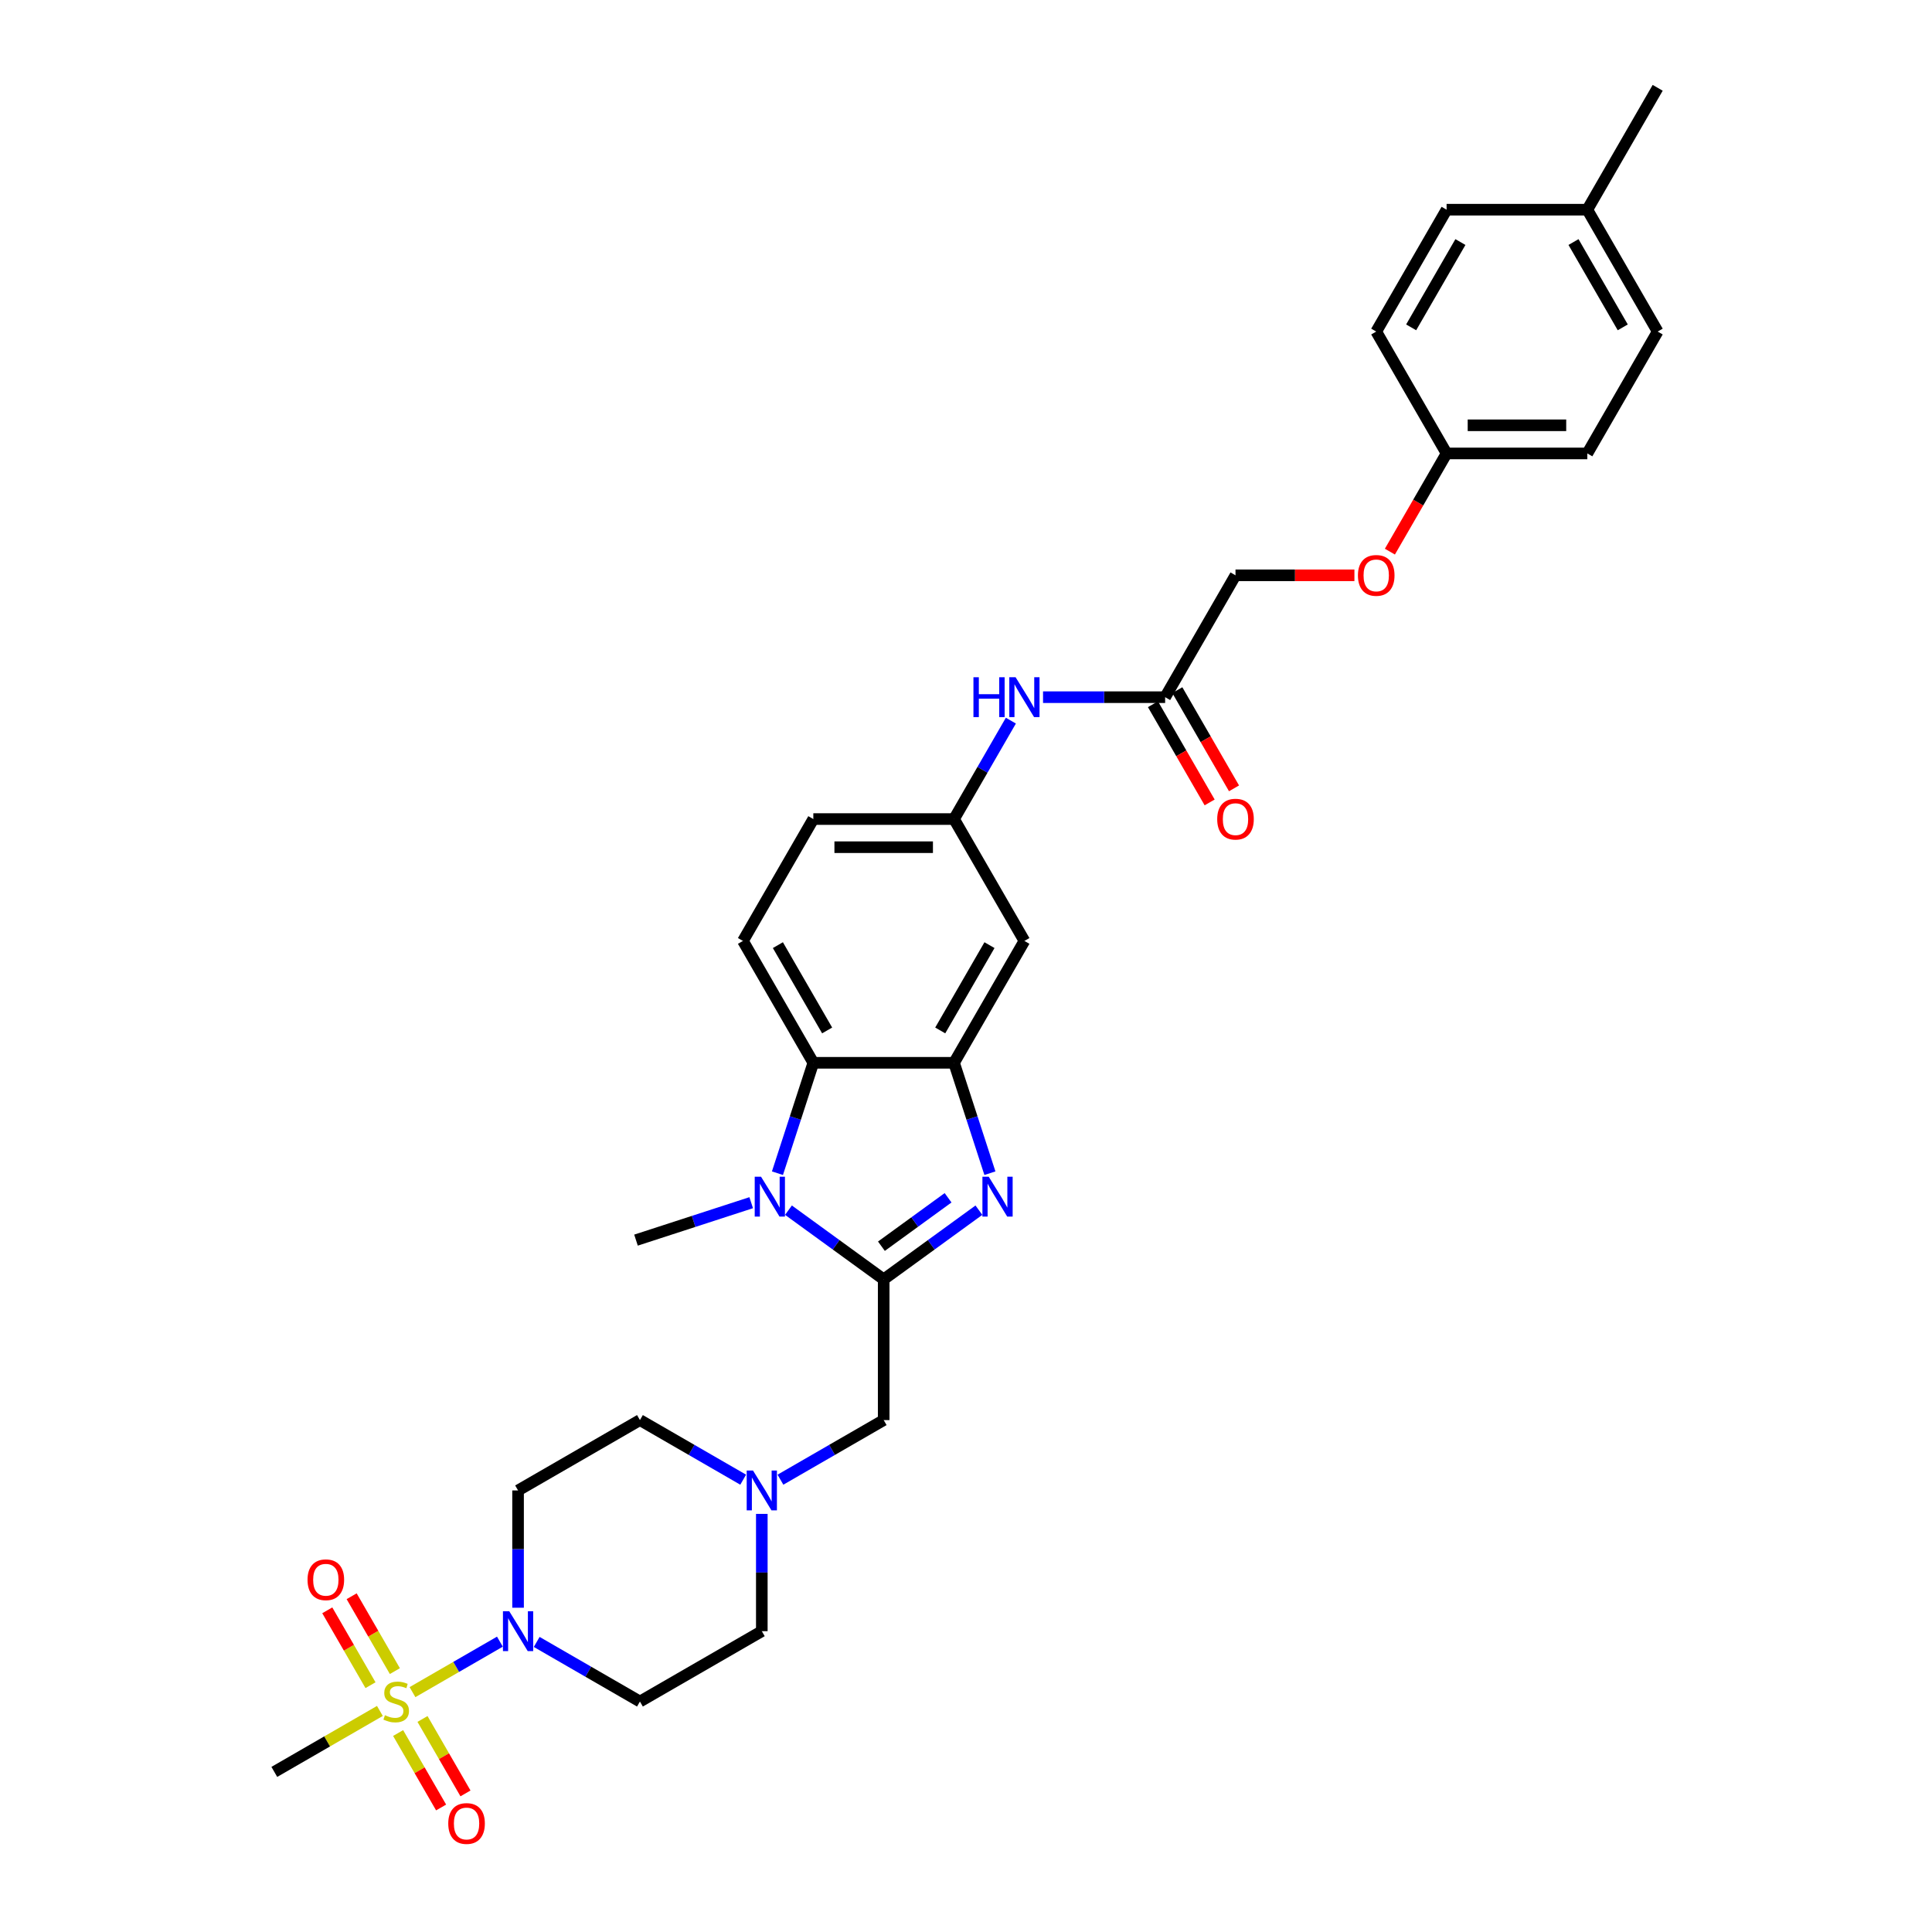 <?xml version='1.0' encoding='iso-8859-1'?>
<svg version='1.1' baseProfile='full'
              xmlns='http://www.w3.org/2000/svg'
                      xmlns:rdkit='http://www.rdkit.org/xml'
                      xmlns:xlink='http://www.w3.org/1999/xlink'
                  xml:space='preserve'
width='1000px' height='1000px' viewBox='0 0 1000 1000'>
<!-- END OF HEADER -->
<rect style='opacity:1.0;fill:#FFFFFF;stroke:none' width='1000' height='1000' x='0' y='0'> </rect>
<path class='bond-1' d='M 457.393,662.193 L 482.036,644.29' style='fill:none;fill-rule:evenodd;stroke:#000000;stroke-width:6px;stroke-linecap:butt;stroke-linejoin:miter;stroke-opacity:1' />
<path class='bond-1' d='M 482.036,644.29 L 506.678,626.386' style='fill:none;fill-rule:evenodd;stroke:#0000FF;stroke-width:6px;stroke-linecap:butt;stroke-linejoin:miter;stroke-opacity:1' />
<path class='bond-1' d='M 456.223,645.036 L 473.473,632.504' style='fill:none;fill-rule:evenodd;stroke:#000000;stroke-width:6px;stroke-linecap:butt;stroke-linejoin:miter;stroke-opacity:1' />
<path class='bond-1' d='M 473.473,632.504 L 490.722,619.971' style='fill:none;fill-rule:evenodd;stroke:#0000FF;stroke-width:6px;stroke-linecap:butt;stroke-linejoin:miter;stroke-opacity:1' />
<path class='bond-2' d='M 457.393,662.193 L 432.751,644.29' style='fill:none;fill-rule:evenodd;stroke:#000000;stroke-width:6px;stroke-linecap:butt;stroke-linejoin:miter;stroke-opacity:1' />
<path class='bond-2' d='M 432.751,644.29 L 408.109,626.386' style='fill:none;fill-rule:evenodd;stroke:#0000FF;stroke-width:6px;stroke-linecap:butt;stroke-linejoin:miter;stroke-opacity:1' />
<path class='bond-7' d='M 457.393,662.193 L 457.393,735.033' style='fill:none;fill-rule:evenodd;stroke:#000000;stroke-width:6px;stroke-linecap:butt;stroke-linejoin:miter;stroke-opacity:1' />
<path class='bond-0' d='M 213.503,875.843 L 236.126,862.782' style='fill:none;fill-rule:evenodd;stroke:#CCCC00;stroke-width:6px;stroke-linecap:butt;stroke-linejoin:miter;stroke-opacity:1' />
<path class='bond-0' d='M 236.126,862.782 L 258.749,849.721' style='fill:none;fill-rule:evenodd;stroke:#0000FF;stroke-width:6px;stroke-linecap:butt;stroke-linejoin:miter;stroke-opacity:1' />
<path class='bond-11' d='M 206.069,897.015 L 217.194,916.282' style='fill:none;fill-rule:evenodd;stroke:#CCCC00;stroke-width:6px;stroke-linecap:butt;stroke-linejoin:miter;stroke-opacity:1' />
<path class='bond-11' d='M 217.194,916.282 L 228.318,935.55' style='fill:none;fill-rule:evenodd;stroke:#FF0000;stroke-width:6px;stroke-linecap:butt;stroke-linejoin:miter;stroke-opacity:1' />
<path class='bond-11' d='M 218.686,889.731 L 229.81,908.998' style='fill:none;fill-rule:evenodd;stroke:#CCCC00;stroke-width:6px;stroke-linecap:butt;stroke-linejoin:miter;stroke-opacity:1' />
<path class='bond-11' d='M 229.81,908.998 L 240.934,928.266' style='fill:none;fill-rule:evenodd;stroke:#FF0000;stroke-width:6px;stroke-linecap:butt;stroke-linejoin:miter;stroke-opacity:1' />
<path class='bond-12' d='M 204.387,864.965 L 193.2,845.589' style='fill:none;fill-rule:evenodd;stroke:#CCCC00;stroke-width:6px;stroke-linecap:butt;stroke-linejoin:miter;stroke-opacity:1' />
<path class='bond-12' d='M 193.2,845.589 L 182.013,826.213' style='fill:none;fill-rule:evenodd;stroke:#FF0000;stroke-width:6px;stroke-linecap:butt;stroke-linejoin:miter;stroke-opacity:1' />
<path class='bond-12' d='M 191.771,872.249 L 180.584,852.873' style='fill:none;fill-rule:evenodd;stroke:#CCCC00;stroke-width:6px;stroke-linecap:butt;stroke-linejoin:miter;stroke-opacity:1' />
<path class='bond-12' d='M 180.584,852.873 L 169.397,833.497' style='fill:none;fill-rule:evenodd;stroke:#FF0000;stroke-width:6px;stroke-linecap:butt;stroke-linejoin:miter;stroke-opacity:1' />
<path class='bond-20' d='M 196.634,885.583 L 169.31,901.358' style='fill:none;fill-rule:evenodd;stroke:#CCCC00;stroke-width:6px;stroke-linecap:butt;stroke-linejoin:miter;stroke-opacity:1' />
<path class='bond-20' d='M 169.31,901.358 L 141.987,917.133' style='fill:none;fill-rule:evenodd;stroke:#000000;stroke-width:6px;stroke-linecap:butt;stroke-linejoin:miter;stroke-opacity:1' />
<path class='bond-3' d='M 512.379,607.244 L 503.096,578.674' style='fill:none;fill-rule:evenodd;stroke:#0000FF;stroke-width:6px;stroke-linecap:butt;stroke-linejoin:miter;stroke-opacity:1' />
<path class='bond-3' d='M 503.096,578.674 L 493.813,550.104' style='fill:none;fill-rule:evenodd;stroke:#000000;stroke-width:6px;stroke-linecap:butt;stroke-linejoin:miter;stroke-opacity:1' />
<path class='bond-5' d='M 402.407,607.244 L 411.69,578.674' style='fill:none;fill-rule:evenodd;stroke:#0000FF;stroke-width:6px;stroke-linecap:butt;stroke-linejoin:miter;stroke-opacity:1' />
<path class='bond-5' d='M 411.69,578.674 L 420.973,550.104' style='fill:none;fill-rule:evenodd;stroke:#000000;stroke-width:6px;stroke-linecap:butt;stroke-linejoin:miter;stroke-opacity:1' />
<path class='bond-24' d='M 388.821,622.513 L 359.005,632.2' style='fill:none;fill-rule:evenodd;stroke:#0000FF;stroke-width:6px;stroke-linecap:butt;stroke-linejoin:miter;stroke-opacity:1' />
<path class='bond-24' d='M 359.005,632.2 L 329.19,641.888' style='fill:none;fill-rule:evenodd;stroke:#000000;stroke-width:6px;stroke-linecap:butt;stroke-linejoin:miter;stroke-opacity:1' />
<path class='bond-8' d='M 493.813,550.104 L 530.233,487.023' style='fill:none;fill-rule:evenodd;stroke:#000000;stroke-width:6px;stroke-linecap:butt;stroke-linejoin:miter;stroke-opacity:1' />
<path class='bond-8' d='M 486.66,533.358 L 512.154,489.201' style='fill:none;fill-rule:evenodd;stroke:#000000;stroke-width:6px;stroke-linecap:butt;stroke-linejoin:miter;stroke-opacity:1' />
<path class='bond-32' d='M 493.813,550.104 L 420.973,550.104' style='fill:none;fill-rule:evenodd;stroke:#000000;stroke-width:6px;stroke-linecap:butt;stroke-linejoin:miter;stroke-opacity:1' />
<path class='bond-4' d='M 268.15,832.158 L 268.15,801.806' style='fill:none;fill-rule:evenodd;stroke:#0000FF;stroke-width:6px;stroke-linecap:butt;stroke-linejoin:miter;stroke-opacity:1' />
<path class='bond-4' d='M 268.15,801.806 L 268.15,771.453' style='fill:none;fill-rule:evenodd;stroke:#000000;stroke-width:6px;stroke-linecap:butt;stroke-linejoin:miter;stroke-opacity:1' />
<path class='bond-33' d='M 277.794,849.861 L 304.512,865.287' style='fill:none;fill-rule:evenodd;stroke:#0000FF;stroke-width:6px;stroke-linecap:butt;stroke-linejoin:miter;stroke-opacity:1' />
<path class='bond-33' d='M 304.512,865.287 L 331.231,880.713' style='fill:none;fill-rule:evenodd;stroke:#000000;stroke-width:6px;stroke-linecap:butt;stroke-linejoin:miter;stroke-opacity:1' />
<path class='bond-13' d='M 420.973,550.104 L 384.553,487.023' style='fill:none;fill-rule:evenodd;stroke:#000000;stroke-width:6px;stroke-linecap:butt;stroke-linejoin:miter;stroke-opacity:1' />
<path class='bond-13' d='M 428.127,533.358 L 402.633,489.201' style='fill:none;fill-rule:evenodd;stroke:#000000;stroke-width:6px;stroke-linecap:butt;stroke-linejoin:miter;stroke-opacity:1' />
<path class='bond-6' d='M 403.956,765.885 L 430.675,750.459' style='fill:none;fill-rule:evenodd;stroke:#0000FF;stroke-width:6px;stroke-linecap:butt;stroke-linejoin:miter;stroke-opacity:1' />
<path class='bond-6' d='M 430.675,750.459 L 457.393,735.033' style='fill:none;fill-rule:evenodd;stroke:#000000;stroke-width:6px;stroke-linecap:butt;stroke-linejoin:miter;stroke-opacity:1' />
<path class='bond-18' d='M 394.312,783.588 L 394.312,813.941' style='fill:none;fill-rule:evenodd;stroke:#0000FF;stroke-width:6px;stroke-linecap:butt;stroke-linejoin:miter;stroke-opacity:1' />
<path class='bond-18' d='M 394.312,813.941 L 394.312,844.293' style='fill:none;fill-rule:evenodd;stroke:#000000;stroke-width:6px;stroke-linecap:butt;stroke-linejoin:miter;stroke-opacity:1' />
<path class='bond-19' d='M 384.668,765.885 L 357.949,750.459' style='fill:none;fill-rule:evenodd;stroke:#0000FF;stroke-width:6px;stroke-linecap:butt;stroke-linejoin:miter;stroke-opacity:1' />
<path class='bond-19' d='M 357.949,750.459 L 331.231,735.033' style='fill:none;fill-rule:evenodd;stroke:#000000;stroke-width:6px;stroke-linecap:butt;stroke-linejoin:miter;stroke-opacity:1' />
<path class='bond-16' d='M 530.233,487.023 L 493.813,423.942' style='fill:none;fill-rule:evenodd;stroke:#000000;stroke-width:6px;stroke-linecap:butt;stroke-linejoin:miter;stroke-opacity:1' />
<path class='bond-9' d='M 331.231,880.713 L 394.312,844.293' style='fill:none;fill-rule:evenodd;stroke:#000000;stroke-width:6px;stroke-linecap:butt;stroke-linejoin:miter;stroke-opacity:1' />
<path class='bond-10' d='M 268.15,771.453 L 331.231,735.033' style='fill:none;fill-rule:evenodd;stroke:#000000;stroke-width:6px;stroke-linecap:butt;stroke-linejoin:miter;stroke-opacity:1' />
<path class='bond-22' d='M 384.553,487.023 L 420.973,423.942' style='fill:none;fill-rule:evenodd;stroke:#000000;stroke-width:6px;stroke-linecap:butt;stroke-linejoin:miter;stroke-opacity:1' />
<path class='bond-14' d='M 603.073,360.861 L 571.475,360.861' style='fill:none;fill-rule:evenodd;stroke:#000000;stroke-width:6px;stroke-linecap:butt;stroke-linejoin:miter;stroke-opacity:1' />
<path class='bond-14' d='M 571.475,360.861 L 539.877,360.861' style='fill:none;fill-rule:evenodd;stroke:#0000FF;stroke-width:6px;stroke-linecap:butt;stroke-linejoin:miter;stroke-opacity:1' />
<path class='bond-17' d='M 596.765,364.503 L 611.438,389.917' style='fill:none;fill-rule:evenodd;stroke:#000000;stroke-width:6px;stroke-linecap:butt;stroke-linejoin:miter;stroke-opacity:1' />
<path class='bond-17' d='M 611.438,389.917 L 626.111,415.332' style='fill:none;fill-rule:evenodd;stroke:#FF0000;stroke-width:6px;stroke-linecap:butt;stroke-linejoin:miter;stroke-opacity:1' />
<path class='bond-17' d='M 609.381,357.219 L 624.054,382.633' style='fill:none;fill-rule:evenodd;stroke:#000000;stroke-width:6px;stroke-linecap:butt;stroke-linejoin:miter;stroke-opacity:1' />
<path class='bond-17' d='M 624.054,382.633 L 638.728,408.048' style='fill:none;fill-rule:evenodd;stroke:#FF0000;stroke-width:6px;stroke-linecap:butt;stroke-linejoin:miter;stroke-opacity:1' />
<path class='bond-23' d='M 603.073,360.861 L 639.493,297.779' style='fill:none;fill-rule:evenodd;stroke:#000000;stroke-width:6px;stroke-linecap:butt;stroke-linejoin:miter;stroke-opacity:1' />
<path class='bond-15' d='M 523.227,372.996 L 508.52,398.469' style='fill:none;fill-rule:evenodd;stroke:#0000FF;stroke-width:6px;stroke-linecap:butt;stroke-linejoin:miter;stroke-opacity:1' />
<path class='bond-15' d='M 508.52,398.469 L 493.813,423.942' style='fill:none;fill-rule:evenodd;stroke:#000000;stroke-width:6px;stroke-linecap:butt;stroke-linejoin:miter;stroke-opacity:1' />
<path class='bond-34' d='M 493.813,423.942 L 420.973,423.942' style='fill:none;fill-rule:evenodd;stroke:#000000;stroke-width:6px;stroke-linecap:butt;stroke-linejoin:miter;stroke-opacity:1' />
<path class='bond-34' d='M 482.887,438.51 L 431.899,438.51' style='fill:none;fill-rule:evenodd;stroke:#000000;stroke-width:6px;stroke-linecap:butt;stroke-linejoin:miter;stroke-opacity:1' />
<path class='bond-21' d='M 701.043,297.779 L 670.268,297.779' style='fill:none;fill-rule:evenodd;stroke:#FF0000;stroke-width:6px;stroke-linecap:butt;stroke-linejoin:miter;stroke-opacity:1' />
<path class='bond-21' d='M 670.268,297.779 L 639.493,297.779' style='fill:none;fill-rule:evenodd;stroke:#000000;stroke-width:6px;stroke-linecap:butt;stroke-linejoin:miter;stroke-opacity:1' />
<path class='bond-25' d='M 719.406,285.528 L 734.08,260.113' style='fill:none;fill-rule:evenodd;stroke:#FF0000;stroke-width:6px;stroke-linecap:butt;stroke-linejoin:miter;stroke-opacity:1' />
<path class='bond-25' d='M 734.08,260.113 L 748.753,234.698' style='fill:none;fill-rule:evenodd;stroke:#000000;stroke-width:6px;stroke-linecap:butt;stroke-linejoin:miter;stroke-opacity:1' />
<path class='bond-27' d='M 748.753,234.698 L 712.333,171.617' style='fill:none;fill-rule:evenodd;stroke:#000000;stroke-width:6px;stroke-linecap:butt;stroke-linejoin:miter;stroke-opacity:1' />
<path class='bond-28' d='M 748.753,234.698 L 821.593,234.698' style='fill:none;fill-rule:evenodd;stroke:#000000;stroke-width:6px;stroke-linecap:butt;stroke-linejoin:miter;stroke-opacity:1' />
<path class='bond-28' d='M 759.679,220.13 L 810.667,220.13' style='fill:none;fill-rule:evenodd;stroke:#000000;stroke-width:6px;stroke-linecap:butt;stroke-linejoin:miter;stroke-opacity:1' />
<path class='bond-26' d='M 821.593,108.536 L 858.013,171.617' style='fill:none;fill-rule:evenodd;stroke:#000000;stroke-width:6px;stroke-linecap:butt;stroke-linejoin:miter;stroke-opacity:1' />
<path class='bond-26' d='M 814.44,125.282 L 839.934,169.439' style='fill:none;fill-rule:evenodd;stroke:#000000;stroke-width:6px;stroke-linecap:butt;stroke-linejoin:miter;stroke-opacity:1' />
<path class='bond-31' d='M 821.593,108.536 L 858.013,45.455' style='fill:none;fill-rule:evenodd;stroke:#000000;stroke-width:6px;stroke-linecap:butt;stroke-linejoin:miter;stroke-opacity:1' />
<path class='bond-35' d='M 821.593,108.536 L 748.753,108.536' style='fill:none;fill-rule:evenodd;stroke:#000000;stroke-width:6px;stroke-linecap:butt;stroke-linejoin:miter;stroke-opacity:1' />
<path class='bond-30' d='M 712.333,171.617 L 748.753,108.536' style='fill:none;fill-rule:evenodd;stroke:#000000;stroke-width:6px;stroke-linecap:butt;stroke-linejoin:miter;stroke-opacity:1' />
<path class='bond-30' d='M 730.412,169.439 L 755.906,125.282' style='fill:none;fill-rule:evenodd;stroke:#000000;stroke-width:6px;stroke-linecap:butt;stroke-linejoin:miter;stroke-opacity:1' />
<path class='bond-29' d='M 821.593,234.698 L 858.013,171.617' style='fill:none;fill-rule:evenodd;stroke:#000000;stroke-width:6px;stroke-linecap:butt;stroke-linejoin:miter;stroke-opacity:1' />
<path  class='atom-1' d='M 199.241 887.793
Q 199.474 887.881, 200.436 888.288
Q 201.397 888.696, 202.446 888.959
Q 203.524 889.192, 204.573 889.192
Q 206.525 889.192, 207.662 888.259
Q 208.798 887.298, 208.798 885.637
Q 208.798 884.501, 208.215 883.801
Q 207.662 883.102, 206.787 882.723
Q 205.913 882.345, 204.457 881.908
Q 202.621 881.354, 201.514 880.83
Q 200.436 880.305, 199.649 879.198
Q 198.892 878.091, 198.892 876.226
Q 198.892 873.633, 200.64 872.031
Q 202.417 870.428, 205.913 870.428
Q 208.303 870.428, 211.012 871.564
L 210.342 873.808
Q 207.865 872.788, 206.001 872.788
Q 203.99 872.788, 202.883 873.633
Q 201.776 874.449, 201.805 875.877
Q 201.805 876.984, 202.359 877.654
Q 202.942 878.324, 203.757 878.703
Q 204.602 879.081, 206.001 879.518
Q 207.865 880.101, 208.973 880.684
Q 210.08 881.267, 210.866 882.461
Q 211.682 883.627, 211.682 885.637
Q 211.682 888.492, 209.759 890.037
Q 207.865 891.552, 204.69 891.552
Q 202.854 891.552, 201.456 891.144
Q 200.086 890.765, 198.455 890.095
L 199.241 887.793
' fill='#CCCC00'/>
<path  class='atom-2' d='M 511.762 609.065
L 518.522 619.991
Q 519.192 621.069, 520.27 623.021
Q 521.348 624.973, 521.406 625.09
L 521.406 609.065
L 524.145 609.065
L 524.145 629.693
L 521.319 629.693
L 514.064 617.748
Q 513.219 616.349, 512.316 614.746
Q 511.442 613.144, 511.18 612.649
L 511.18 629.693
L 508.499 629.693
L 508.499 609.065
L 511.762 609.065
' fill='#0000FF'/>
<path  class='atom-3' d='M 393.905 609.065
L 400.664 619.991
Q 401.334 621.069, 402.412 623.021
Q 403.491 624.973, 403.549 625.09
L 403.549 609.065
L 406.288 609.065
L 406.288 629.693
L 403.461 629.693
L 396.207 617.748
Q 395.362 616.349, 394.458 614.746
Q 393.584 613.144, 393.322 612.649
L 393.322 629.693
L 390.642 629.693
L 390.642 609.065
L 393.905 609.065
' fill='#0000FF'/>
<path  class='atom-5' d='M 263.59 833.979
L 270.349 844.905
Q 271.02 845.983, 272.098 847.935
Q 273.176 849.887, 273.234 850.004
L 273.234 833.979
L 275.973 833.979
L 275.973 854.607
L 273.146 854.607
L 265.892 842.662
Q 265.047 841.263, 264.143 839.66
Q 263.269 838.058, 263.007 837.563
L 263.007 854.607
L 260.327 854.607
L 260.327 833.979
L 263.59 833.979
' fill='#0000FF'/>
<path  class='atom-7' d='M 389.752 761.139
L 396.512 772.065
Q 397.182 773.143, 398.26 775.095
Q 399.338 777.047, 399.396 777.164
L 399.396 761.139
L 402.135 761.139
L 402.135 781.767
L 399.309 781.767
L 392.054 769.822
Q 391.209 768.423, 390.306 766.821
Q 389.432 765.218, 389.17 764.723
L 389.17 781.767
L 386.489 781.767
L 386.489 761.139
L 389.752 761.139
' fill='#0000FF'/>
<path  class='atom-12' d='M 232.019 943.853
Q 232.019 938.899, 234.467 936.132
Q 236.914 933.364, 241.488 933.364
Q 246.063 933.364, 248.51 936.132
Q 250.958 938.899, 250.958 943.853
Q 250.958 948.864, 248.481 951.719
Q 246.004 954.545, 241.488 954.545
Q 236.943 954.545, 234.467 951.719
Q 232.019 948.893, 232.019 943.853
M 241.488 952.215
Q 244.635 952.215, 246.325 950.117
Q 248.044 947.99, 248.044 943.853
Q 248.044 939.803, 246.325 937.763
Q 244.635 935.694, 241.488 935.694
Q 238.342 935.694, 236.623 937.734
Q 234.933 939.774, 234.933 943.853
Q 234.933 948.019, 236.623 950.117
Q 238.342 952.215, 241.488 952.215
' fill='#FF0000'/>
<path  class='atom-13' d='M 159.179 817.69
Q 159.179 812.737, 161.627 809.969
Q 164.074 807.201, 168.648 807.201
Q 173.223 807.201, 175.67 809.969
Q 178.118 812.737, 178.118 817.69
Q 178.118 822.702, 175.641 825.557
Q 173.165 828.383, 168.648 828.383
Q 164.103 828.383, 161.627 825.557
Q 159.179 822.731, 159.179 817.69
M 168.648 826.052
Q 171.795 826.052, 173.485 823.954
Q 175.204 821.827, 175.204 817.69
Q 175.204 813.64, 173.485 811.601
Q 171.795 809.532, 168.648 809.532
Q 165.502 809.532, 163.783 811.572
Q 162.093 813.611, 162.093 817.69
Q 162.093 821.857, 163.783 823.954
Q 165.502 826.052, 168.648 826.052
' fill='#FF0000'/>
<path  class='atom-16' d='M 503.851 350.546
L 506.648 350.546
L 506.648 359.316
L 517.195 359.316
L 517.195 350.546
L 519.992 350.546
L 519.992 371.175
L 517.195 371.175
L 517.195 361.647
L 506.648 361.647
L 506.648 371.175
L 503.851 371.175
L 503.851 350.546
' fill='#0000FF'/>
<path  class='atom-16' d='M 525.673 350.546
L 532.433 361.472
Q 533.103 362.55, 534.181 364.503
Q 535.259 366.455, 535.317 366.571
L 535.317 350.546
L 538.056 350.546
L 538.056 371.175
L 535.23 371.175
L 527.975 359.229
Q 527.13 357.83, 526.227 356.228
Q 525.353 354.626, 525.091 354.13
L 525.091 371.175
L 522.41 371.175
L 522.41 350.546
L 525.673 350.546
' fill='#0000FF'/>
<path  class='atom-18' d='M 630.024 424
Q 630.024 419.047, 632.471 416.279
Q 634.919 413.511, 639.493 413.511
Q 644.067 413.511, 646.515 416.279
Q 648.962 419.047, 648.962 424
Q 648.962 429.011, 646.486 431.867
Q 644.009 434.693, 639.493 434.693
Q 634.948 434.693, 632.471 431.867
Q 630.024 429.041, 630.024 424
M 639.493 432.362
Q 642.64 432.362, 644.33 430.264
Q 646.049 428.137, 646.049 424
Q 646.049 419.95, 644.33 417.911
Q 642.64 415.842, 639.493 415.842
Q 636.346 415.842, 634.627 417.882
Q 632.937 419.921, 632.937 424
Q 632.937 428.167, 634.627 430.264
Q 636.346 432.362, 639.493 432.362
' fill='#FF0000'/>
<path  class='atom-22' d='M 702.864 297.838
Q 702.864 292.885, 705.311 290.117
Q 707.759 287.349, 712.333 287.349
Q 716.907 287.349, 719.355 290.117
Q 721.802 292.885, 721.802 297.838
Q 721.802 302.849, 719.326 305.704
Q 716.849 308.531, 712.333 308.531
Q 707.788 308.531, 705.311 305.704
Q 702.864 302.878, 702.864 297.838
M 712.333 306.2
Q 715.48 306.2, 717.17 304.102
Q 718.889 301.975, 718.889 297.838
Q 718.889 293.788, 717.17 291.748
Q 715.48 289.68, 712.333 289.68
Q 709.186 289.68, 707.467 291.719
Q 705.777 293.759, 705.777 297.838
Q 705.777 302.004, 707.467 304.102
Q 709.186 306.2, 712.333 306.2
' fill='#FF0000'/>
</svg>
